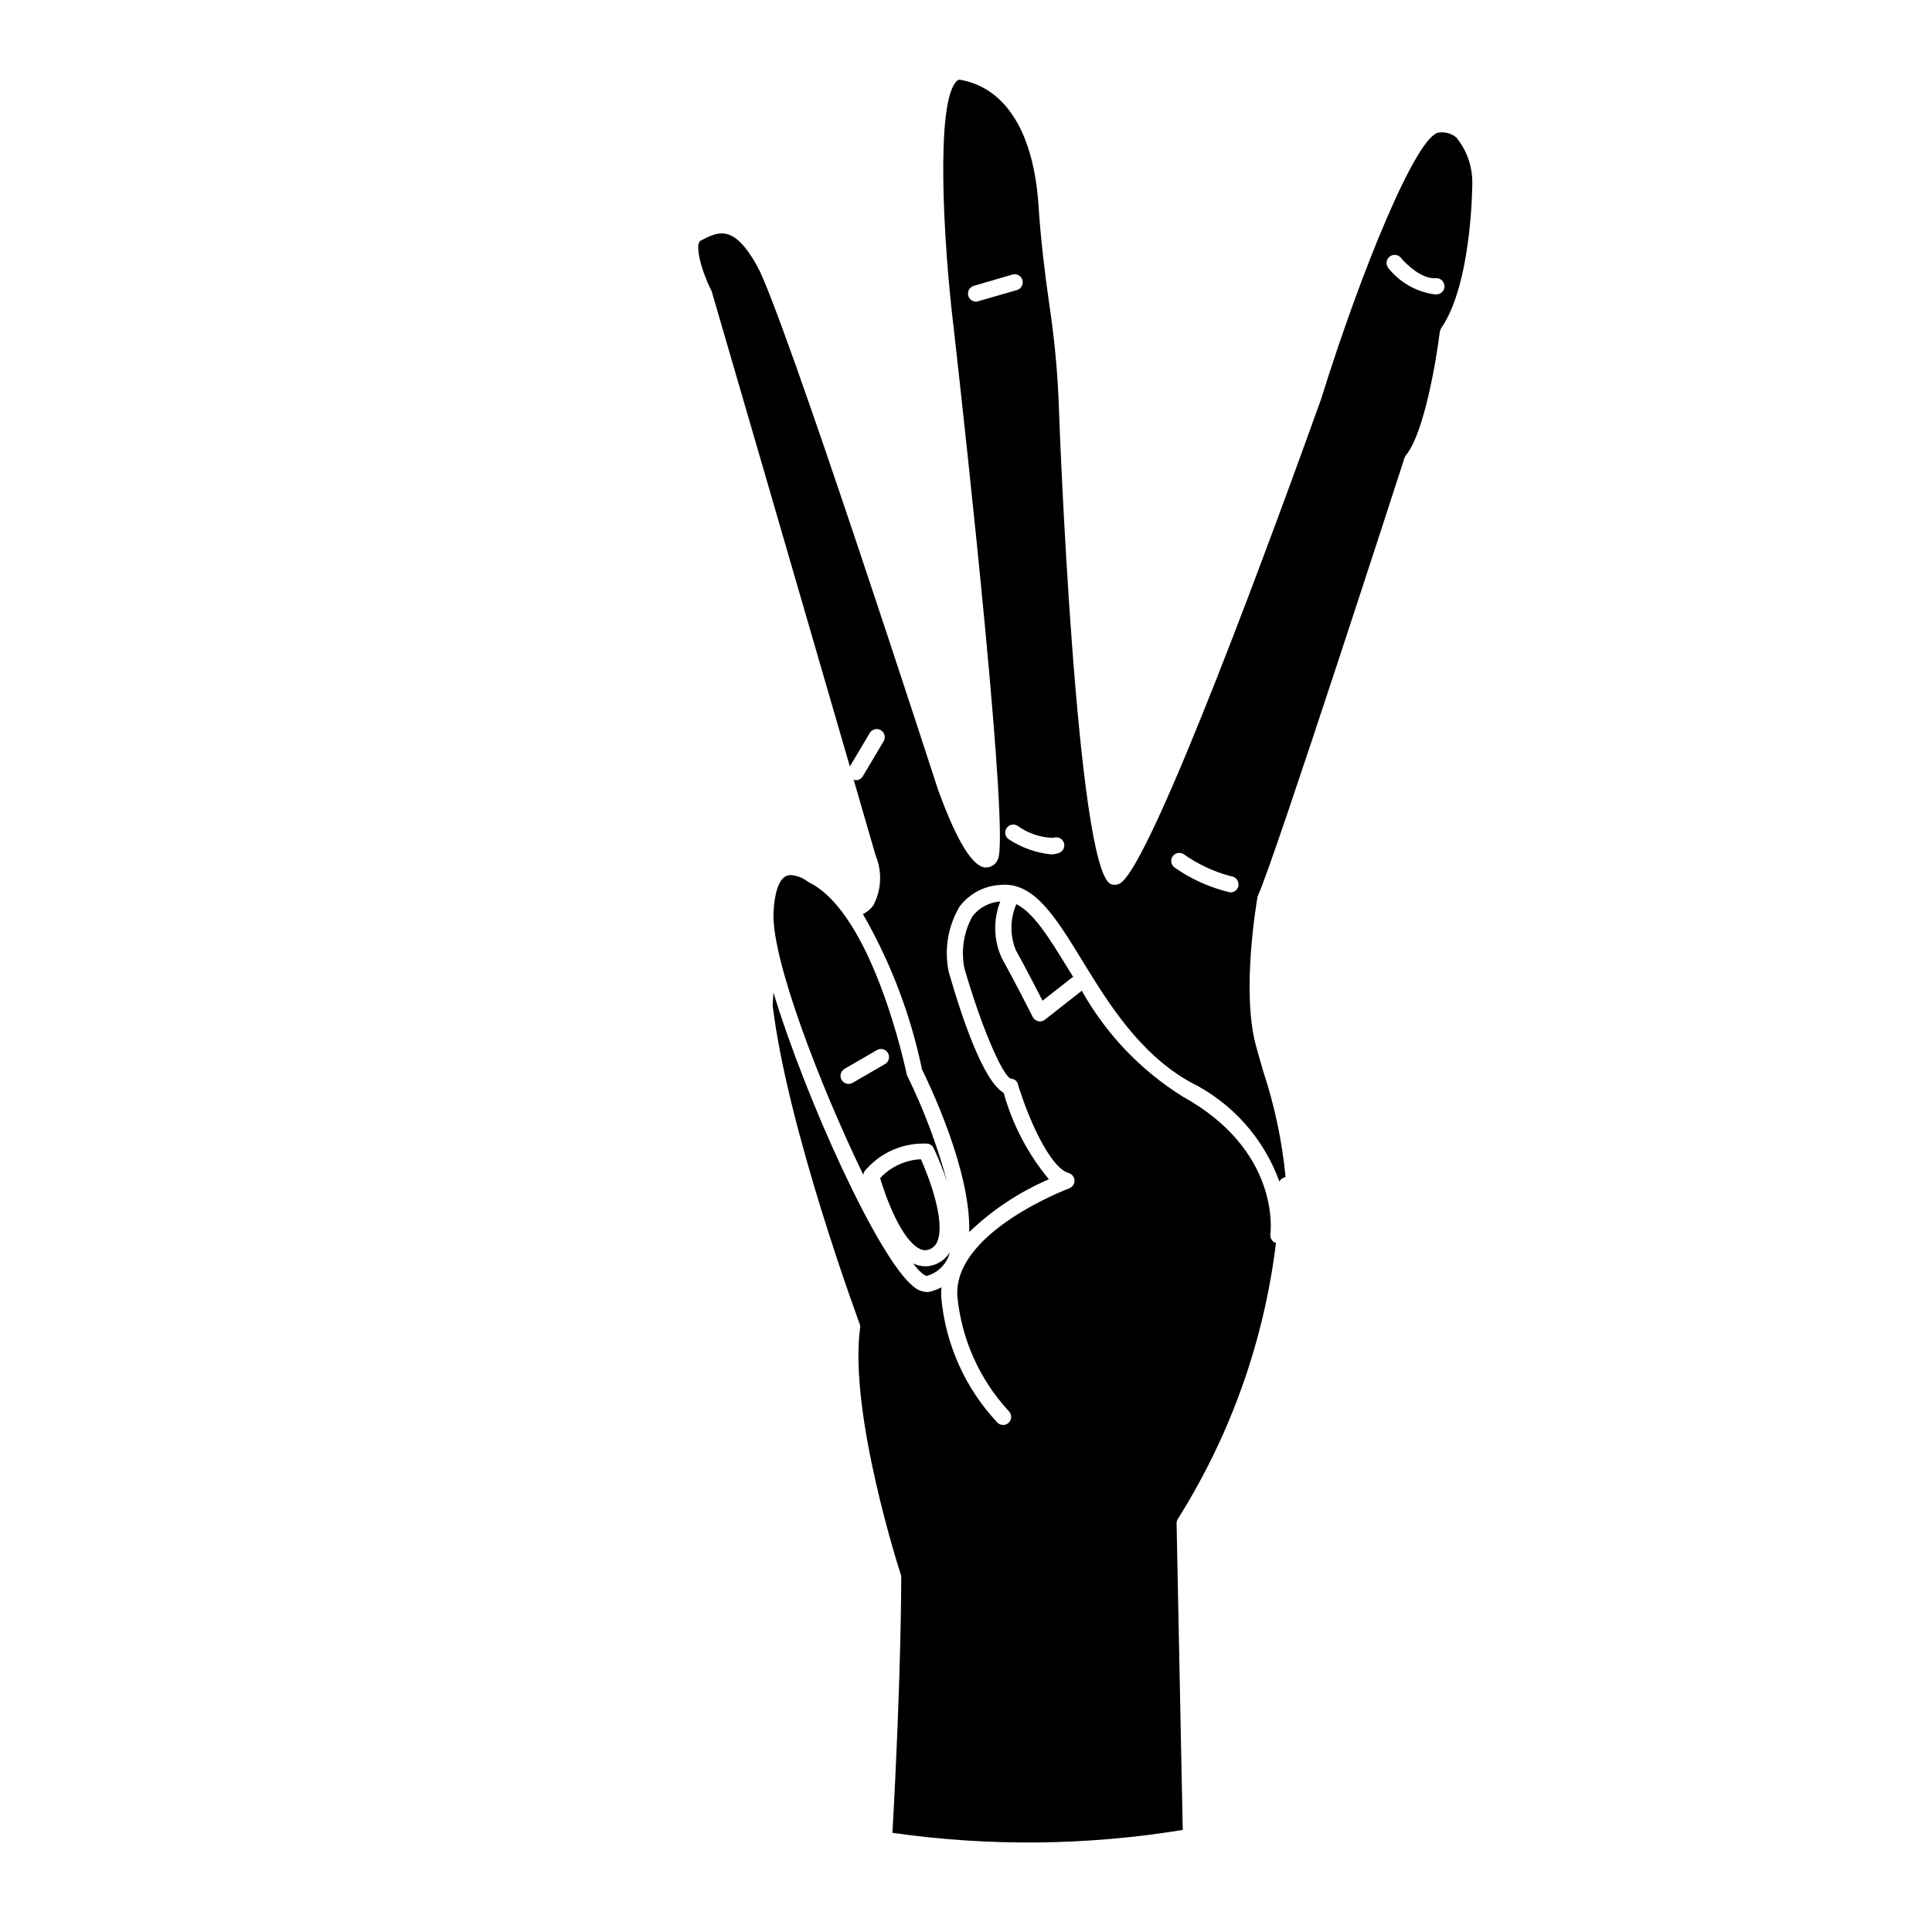 <?xml version="1.0" encoding="UTF-8"?>
<!-- Uploaded to: SVG Repo, www.svgrepo.com, Generator: SVG Repo Mixer Tools -->
<svg fill="#000000" width="800px" height="800px" version="1.1" viewBox="144 144 512 512" xmlns="http://www.w3.org/2000/svg">
 <path d="m534.18 192.43c0 0.27-0.066 26.73-8.262 38.562v0.004c-0.191 0.289-0.312 0.617-0.359 0.961-0.867 7.137-4.141 26.871-8.957 32.668-0.172 0.215-0.305 0.453-0.391 0.711-0.34 1.074-34.445 106.46-38.789 115.88v0.004c-0.078 0.168-0.137 0.344-0.172 0.523-0.18 1.012-4.301 24.777-0.461 39.184 0.559 2.094 1.242 4.477 1.988 7.004v0.004c3.008 9.09 4.992 18.488 5.922 28.02-0.711 0.09-1.328 0.531-1.641 1.176-4.152-11.473-12.574-20.895-23.512-26.309-13.574-7.496-22.023-21.273-28.812-32.371-7.152-11.664-12.824-20.879-21.73-19.93-4.242 0.25-8.16 2.352-10.719 5.742-3.086 5.227-4.106 11.418-2.848 17.355 3.84 13.363 9.344 29.016 14.555 32.004 2.328 8.395 6.41 16.199 11.977 22.898-7.824 3.352-14.98 8.094-21.121 13.996 0.488-16.516-11.023-40.121-12.5-43.074v-0.004c-3.004-14.477-8.293-28.387-15.672-41.203 1.125-0.523 2.09-1.34 2.797-2.359 2.144-4.102 2.352-8.945 0.562-13.215-0.734-2.559-2.871-9.93-5.812-20.059 0.195 0.09 0.402 0.145 0.617 0.168 0.742-0.012 1.426-0.402 1.809-1.039l5.523-9.293c0.605-1.016 0.273-2.328-0.742-2.934-1.016-0.605-2.332-0.27-2.934 0.746l-5.273 8.879c-12.281-42.305-36.207-124.64-36.625-125.95-3.055-6.086-4.477-12.594-2.938-13.402 4.691-2.426 8.727-4.512 14.969 6.672 7.086 12.672 47.527 137.51 47.961 138.83 4.902 13.469 9.117 20.402 12.527 20.617h-0.004c1.449 0.059 2.781-0.797 3.328-2.141 3.152-6.156-8.18-109.67-11.754-141.27-2.68-22.273-4.82-59.625 0.875-65.016l-0.004 0.004c0.234-0.277 0.605-0.402 0.961-0.324 12.082 2.172 19.453 14.055 20.711 33.477 0.621 9.473 1.68 17.75 2.801 25.75 1.43 9.352 2.301 18.785 2.609 28.242 0 1.211 4.566 122.26 13.809 125.71 0.719 0.254 1.512 0.211 2.195-0.125 8.27-3.848 43.016-99.289 53.492-128.53 10.383-33.406 25.246-69.871 31.152-70.535 1.691-0.27 3.414 0.227 4.703 1.352 2.731 3.383 4.207 7.602 4.188 11.949zm-78.066 354.14c-0.207 0.352-0.316 0.754-0.309 1.164l1.633 81.215c-25.457 4.164-51.398 4.422-76.938 0.77 2.336-41.234 2.344-67.246 2.34-67.691v0.004c0.012-0.223-0.02-0.449-0.09-0.66-0.152-0.426-13.898-42.812-10.809-65.461 0.051-0.352 0.012-0.711-0.113-1.043-0.184-0.516-19.121-51.586-23.074-84.488l0.211-3.359c8.535 28.105 27.77 70.535 37.09 77.906h0.004c0.992 0.895 2.266 1.422 3.602 1.484 0.316-0.008 0.629-0.051 0.934-0.137 1.004-0.27 1.977-0.645 2.906-1.117-0.078 0.805-0.105 1.617-0.078 2.43 1.059 12.5 6.312 24.281 14.906 33.422 0.41 0.406 0.965 0.629 1.539 0.625 0.859-0.016 1.625-0.543 1.949-1.336 0.32-0.797 0.137-1.707-0.473-2.316-7.789-8.43-12.59-19.191-13.652-30.621-0.879-16.957 29.383-28.324 29.668-28.438 0.863-0.324 1.422-1.164 1.387-2.086s-0.656-1.719-1.543-1.977c-5.133-1.477-10.949-15.188-13.434-23.484-0.184-0.883-0.973-1.512-1.875-1.5-2.383-0.961-8.051-14.449-12.316-29.27-0.945-4.707-0.188-9.594 2.141-13.793 1.789-2.293 4.473-3.719 7.375-3.918-1.938 4.836-1.797 10.262 0.383 14.996 3.332 5.981 8.16 15.516 8.211 15.617 0.297 0.566 0.824 0.977 1.449 1.121 0.16 0.039 0.324 0.055 0.488 0.051 0.469-0.008 0.926-0.168 1.297-0.457l9.762-7.668h0.004c6.414 11.465 15.629 21.121 26.777 28.07 25.75 14.242 23.316 35.551 23.199 36.449v-0.004c-0.133 0.93 0.359 1.84 1.211 2.238 0.082 0.039 0.18 0 0.273 0.039-3.16 26.031-12.055 51.039-26.035 73.223zm-71.676-117.46c4.43 9.023 7.969 18.457 10.574 28.168-1.012-3.074-2.207-6.086-3.582-9.016-0.312-0.633-0.914-1.078-1.613-1.184-6.34-0.348-12.477 2.301-16.574 7.152-0.262 0.32-0.422 0.711-0.453 1.121-11.594-23.949-24.293-57.16-23.805-69.348 0.23-5.43 1.418-8.93 3.359-9.836 0.391-0.172 0.812-0.262 1.238-0.262 1.602 0.121 3.133 0.707 4.41 1.68 0.113 0.082 0.234 0.16 0.359 0.227 17.105 8.352 25.816 50.336 25.902 50.75l-0.004 0.004c0.035 0.188 0.098 0.371 0.188 0.543zm-5.117-6.051v-0.004c-0.285-0.488-0.75-0.848-1.297-0.992-0.547-0.145-1.129-0.07-1.621 0.215l-8.594 4.973h0.004c-0.848 0.488-1.25 1.488-0.988 2.43 0.262 0.941 1.129 1.586 2.106 1.566 0.363-0.004 0.719-0.105 1.031-0.293l8.586-4.973v0.004c1.012-0.598 1.355-1.895 0.773-2.91zm8.398 51.883c-4.773-2.316-8.906-13.395-10.48-18.73v-0.004c2.816-3.012 6.695-4.805 10.812-5 2.285 5.082 6.414 16.273 4.43 21.586-0.32 1.004-1.059 1.816-2.019 2.238-0.875 0.391-1.879 0.363-2.727-0.078zm-1.73 3.887v-0.004c1.031 0.5 2.164 0.762 3.312 0.758 2.625-0.062 5.035-1.457 6.398-3.699-0.125 0.379-0.195 0.801-0.352 1.16-1.02 2.492-3.137 4.371-5.734 5.082-0.855-0.125-2.113-1.316-3.609-3.285zm17.273-255.01 10.234-2.949c1.133-0.332 1.785-1.516 1.457-2.652-0.328-1.133-1.516-1.785-2.652-1.457l-10.23 2.988c-1.031 0.297-1.68 1.312-1.523 2.371 0.16 1.062 1.078 1.84 2.148 1.824 0.199-0.016 0.395-0.055 0.582-0.113zm22.621 143.39v-0.004c-0.461-1.082-1.707-1.598-2.797-1.152-3.398-0.098-6.688-1.219-9.434-3.219-0.484-0.297-1.066-0.391-1.617-0.258-0.551 0.129-1.027 0.477-1.324 0.957-0.621 1.008-0.305 2.324 0.703 2.941 3.328 2.172 7.125 3.527 11.078 3.953 0.766 0 1.523-0.145 2.238-0.426 1.086-0.449 1.605-1.691 1.168-2.781zm-5.598 41.984c-1.68-3.246-4.746-9.219-7.098-13.434v-0.008c-1.57-3.867-1.527-8.199 0.117-12.035l0.027-0.113c4.566 2.238 8.727 8.957 13.703 17.086 0.441 0.727 0.922 1.484 1.387 2.238l0.004 0.004c-0.137 0.043-0.266 0.105-0.387 0.176zm51.914-30.711v-0.004c0.039-0.566-0.152-1.125-0.527-1.551-0.375-0.426-0.902-0.684-1.469-0.715-4.484-1.191-8.719-3.168-12.508-5.84-0.473-0.312-1.051-0.422-1.609-0.309-0.555 0.117-1.043 0.445-1.355 0.922-0.648 0.988-0.375 2.312 0.613 2.965 4.418 3.086 9.383 5.305 14.629 6.535h0.164-0.004c1.121-0.004 2.043-0.879 2.113-1.996zm54.566-158.78 0.004-0.004c-0.039-0.57-0.305-1.102-0.738-1.473-0.43-0.371-0.996-0.551-1.562-0.5-3.707 0.297-7.926-3.824-9.242-5.43-0.758-0.883-2.078-1.004-2.981-0.273-0.902 0.734-1.059 2.051-0.352 2.973 3.039 3.848 7.457 6.367 12.316 7.023h0.559c0.578-0.031 1.121-0.293 1.504-0.727 0.387-0.434 0.578-1.004 0.539-1.582z"/>
</svg>